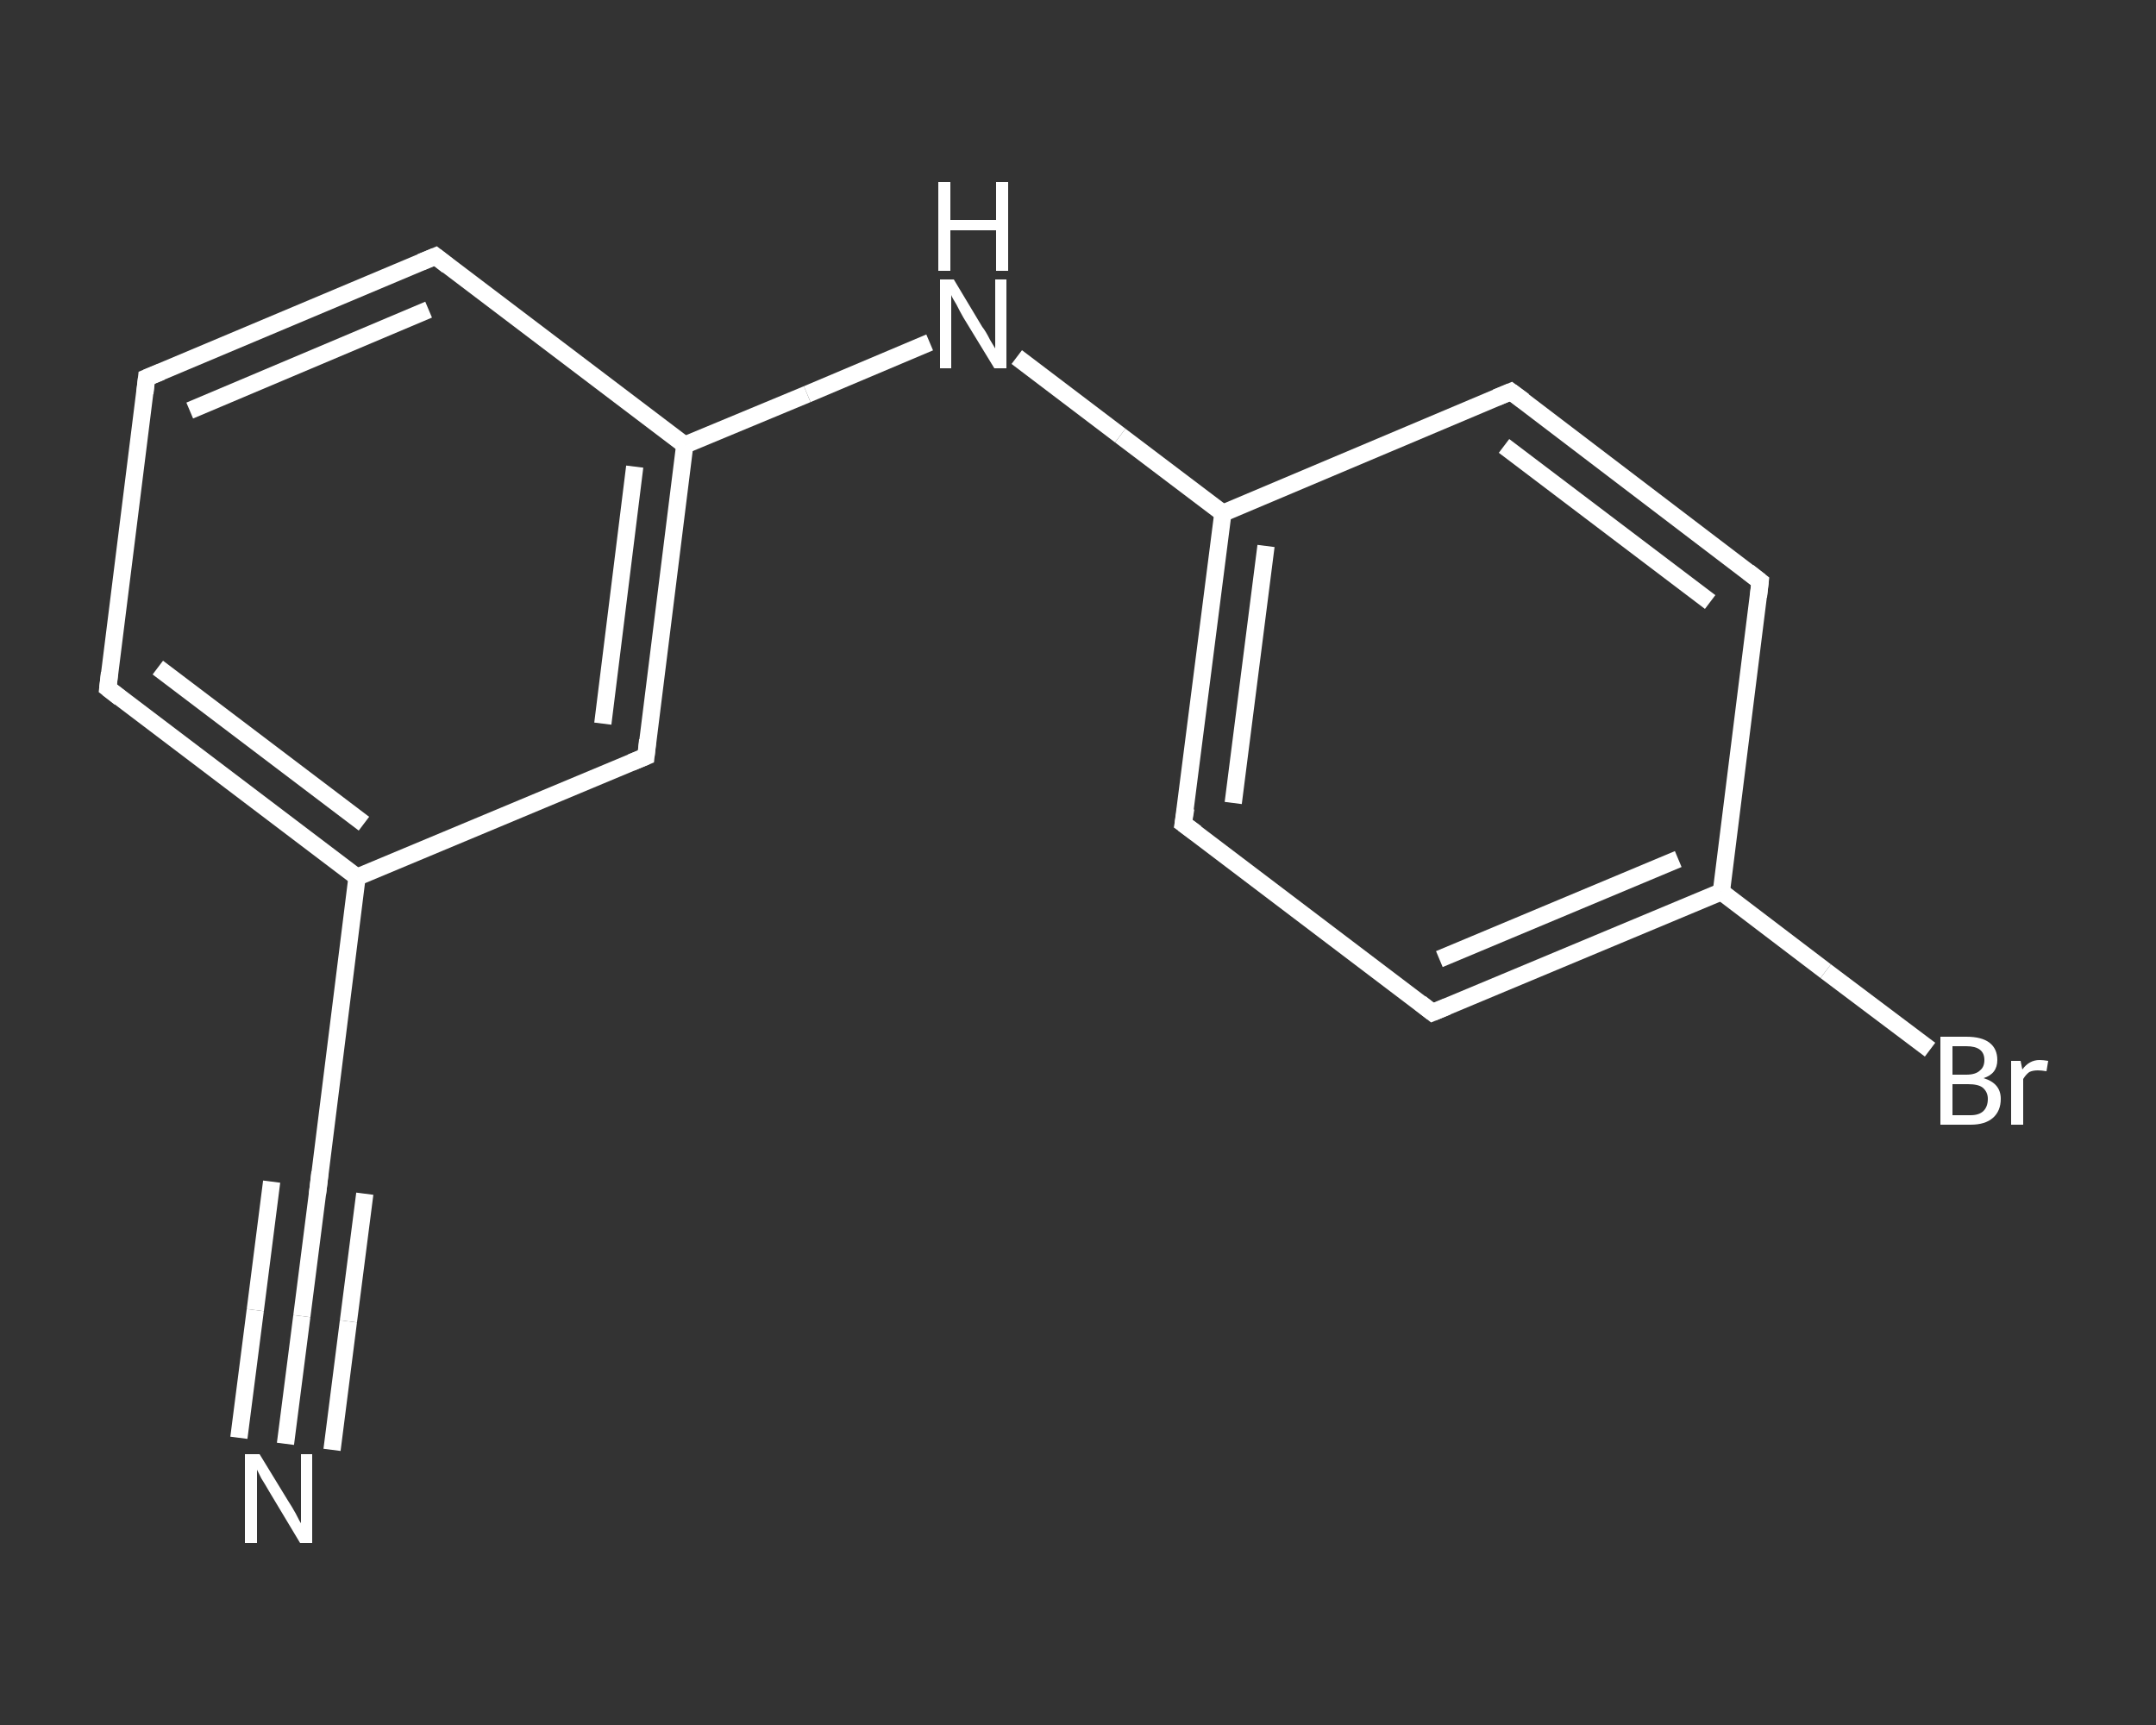 <?xml version='1.0' encoding='iso-8859-1'?>
<svg version='1.1' baseProfile='full'
              xmlns='http://www.w3.org/2000/svg'
                      xmlns:rdkit='http://www.rdkit.org/xml'
                      xmlns:xlink='http://www.w3.org/1999/xlink'
                  xml:space='preserve'
width='250px' height='200px' viewBox='0 0 250 200'>
<rect x="0" y="0" width="250" height="200" fill="#333333" stroke="none"/>
<!-- END OF HEADER -->
<rect style='opacity:1.0;fill:transparent;stroke:none' width='250.0' height='200.0' x='0.0' y='0.0'> </rect>
<path class='bond-0 atom-0 atom-1' d='M 33.1,167.4 L 35.0,152.6' style='fill:none;fill-rule:evenodd;stroke:#FFFFFF;stroke-width:2.0px;stroke-linecap:butt;stroke-linejoin:miter;stroke-opacity:1' />
<path class='bond-0 atom-0 atom-1' d='M 35.0,152.6 L 36.9,137.7' style='fill:none;fill-rule:evenodd;stroke:#FFFFFF;stroke-width:2.0px;stroke-linecap:butt;stroke-linejoin:miter;stroke-opacity:1' />
<path class='bond-0 atom-0 atom-1' d='M 27.7,166.7 L 29.6,151.9' style='fill:none;fill-rule:evenodd;stroke:#FFFFFF;stroke-width:2.0px;stroke-linecap:butt;stroke-linejoin:miter;stroke-opacity:1' />
<path class='bond-0 atom-0 atom-1' d='M 29.6,151.9 L 31.5,137.0' style='fill:none;fill-rule:evenodd;stroke:#FFFFFF;stroke-width:2.0px;stroke-linecap:butt;stroke-linejoin:miter;stroke-opacity:1' />
<path class='bond-0 atom-0 atom-1' d='M 38.5,168.1 L 40.4,153.2' style='fill:none;fill-rule:evenodd;stroke:#FFFFFF;stroke-width:2.0px;stroke-linecap:butt;stroke-linejoin:miter;stroke-opacity:1' />
<path class='bond-0 atom-0 atom-1' d='M 40.4,153.2 L 42.3,138.4' style='fill:none;fill-rule:evenodd;stroke:#FFFFFF;stroke-width:2.0px;stroke-linecap:butt;stroke-linejoin:miter;stroke-opacity:1' />
<path class='bond-1 atom-1 atom-2' d='M 36.9,137.7 L 41.4,101.7' style='fill:none;fill-rule:evenodd;stroke:#FFFFFF;stroke-width:2.0px;stroke-linecap:butt;stroke-linejoin:miter;stroke-opacity:1' />
<path class='bond-2 atom-2 atom-3' d='M 41.4,101.7 L 12.5,79.8' style='fill:none;fill-rule:evenodd;stroke:#FFFFFF;stroke-width:2.0px;stroke-linecap:butt;stroke-linejoin:miter;stroke-opacity:1' />
<path class='bond-2 atom-2 atom-3' d='M 42.2,95.5 L 18.3,77.4' style='fill:none;fill-rule:evenodd;stroke:#FFFFFF;stroke-width:2.0px;stroke-linecap:butt;stroke-linejoin:miter;stroke-opacity:1' />
<path class='bond-3 atom-3 atom-4' d='M 12.5,79.8 L 17.0,43.8' style='fill:none;fill-rule:evenodd;stroke:#FFFFFF;stroke-width:2.0px;stroke-linecap:butt;stroke-linejoin:miter;stroke-opacity:1' />
<path class='bond-4 atom-4 atom-5' d='M 17.0,43.8 L 50.5,29.7' style='fill:none;fill-rule:evenodd;stroke:#FFFFFF;stroke-width:2.0px;stroke-linecap:butt;stroke-linejoin:miter;stroke-opacity:1' />
<path class='bond-4 atom-4 atom-5' d='M 22.0,47.6 L 49.7,35.9' style='fill:none;fill-rule:evenodd;stroke:#FFFFFF;stroke-width:2.0px;stroke-linecap:butt;stroke-linejoin:miter;stroke-opacity:1' />
<path class='bond-5 atom-5 atom-6' d='M 50.5,29.7 L 79.4,51.6' style='fill:none;fill-rule:evenodd;stroke:#FFFFFF;stroke-width:2.0px;stroke-linecap:butt;stroke-linejoin:miter;stroke-opacity:1' />
<path class='bond-6 atom-6 atom-7' d='M 79.4,51.6 L 93.6,45.7' style='fill:none;fill-rule:evenodd;stroke:#FFFFFF;stroke-width:2.0px;stroke-linecap:butt;stroke-linejoin:miter;stroke-opacity:1' />
<path class='bond-6 atom-6 atom-7' d='M 93.6,45.7 L 107.8,39.7' style='fill:none;fill-rule:evenodd;stroke:#FFFFFF;stroke-width:2.0px;stroke-linecap:butt;stroke-linejoin:miter;stroke-opacity:1' />
<path class='bond-7 atom-7 atom-8' d='M 117.9,41.4 L 129.9,50.5' style='fill:none;fill-rule:evenodd;stroke:#FFFFFF;stroke-width:2.0px;stroke-linecap:butt;stroke-linejoin:miter;stroke-opacity:1' />
<path class='bond-7 atom-7 atom-8' d='M 129.9,50.5 L 141.8,59.5' style='fill:none;fill-rule:evenodd;stroke:#FFFFFF;stroke-width:2.0px;stroke-linecap:butt;stroke-linejoin:miter;stroke-opacity:1' />
<path class='bond-8 atom-8 atom-9' d='M 141.8,59.5 L 137.2,95.5' style='fill:none;fill-rule:evenodd;stroke:#FFFFFF;stroke-width:2.0px;stroke-linecap:butt;stroke-linejoin:miter;stroke-opacity:1' />
<path class='bond-8 atom-8 atom-9' d='M 146.8,63.3 L 143.0,93.1' style='fill:none;fill-rule:evenodd;stroke:#FFFFFF;stroke-width:2.0px;stroke-linecap:butt;stroke-linejoin:miter;stroke-opacity:1' />
<path class='bond-9 atom-9 atom-10' d='M 137.2,95.5 L 166.1,117.4' style='fill:none;fill-rule:evenodd;stroke:#FFFFFF;stroke-width:2.0px;stroke-linecap:butt;stroke-linejoin:miter;stroke-opacity:1' />
<path class='bond-10 atom-10 atom-11' d='M 166.1,117.4 L 199.6,103.4' style='fill:none;fill-rule:evenodd;stroke:#FFFFFF;stroke-width:2.0px;stroke-linecap:butt;stroke-linejoin:miter;stroke-opacity:1' />
<path class='bond-10 atom-10 atom-11' d='M 166.9,111.2 L 194.6,99.6' style='fill:none;fill-rule:evenodd;stroke:#FFFFFF;stroke-width:2.0px;stroke-linecap:butt;stroke-linejoin:miter;stroke-opacity:1' />
<path class='bond-11 atom-11 atom-12' d='M 199.6,103.4 L 211.7,112.6' style='fill:none;fill-rule:evenodd;stroke:#FFFFFF;stroke-width:2.0px;stroke-linecap:butt;stroke-linejoin:miter;stroke-opacity:1' />
<path class='bond-11 atom-11 atom-12' d='M 211.7,112.6 L 223.8,121.7' style='fill:none;fill-rule:evenodd;stroke:#FFFFFF;stroke-width:2.0px;stroke-linecap:butt;stroke-linejoin:miter;stroke-opacity:1' />
<path class='bond-12 atom-11 atom-13' d='M 199.6,103.4 L 204.1,67.4' style='fill:none;fill-rule:evenodd;stroke:#FFFFFF;stroke-width:2.0px;stroke-linecap:butt;stroke-linejoin:miter;stroke-opacity:1' />
<path class='bond-13 atom-13 atom-14' d='M 204.1,67.4 L 175.2,45.4' style='fill:none;fill-rule:evenodd;stroke:#FFFFFF;stroke-width:2.0px;stroke-linecap:butt;stroke-linejoin:miter;stroke-opacity:1' />
<path class='bond-13 atom-13 atom-14' d='M 198.3,69.8 L 174.4,51.7' style='fill:none;fill-rule:evenodd;stroke:#FFFFFF;stroke-width:2.0px;stroke-linecap:butt;stroke-linejoin:miter;stroke-opacity:1' />
<path class='bond-14 atom-6 atom-15' d='M 79.4,51.6 L 74.9,87.7' style='fill:none;fill-rule:evenodd;stroke:#FFFFFF;stroke-width:2.0px;stroke-linecap:butt;stroke-linejoin:miter;stroke-opacity:1' />
<path class='bond-14 atom-6 atom-15' d='M 73.6,54.1 L 69.9,83.9' style='fill:none;fill-rule:evenodd;stroke:#FFFFFF;stroke-width:2.0px;stroke-linecap:butt;stroke-linejoin:miter;stroke-opacity:1' />
<path class='bond-15 atom-15 atom-2' d='M 74.9,87.7 L 41.4,101.7' style='fill:none;fill-rule:evenodd;stroke:#FFFFFF;stroke-width:2.0px;stroke-linecap:butt;stroke-linejoin:miter;stroke-opacity:1' />
<path class='bond-16 atom-14 atom-8' d='M 175.2,45.4 L 141.8,59.5' style='fill:none;fill-rule:evenodd;stroke:#FFFFFF;stroke-width:2.0px;stroke-linecap:butt;stroke-linejoin:miter;stroke-opacity:1' />
<path d='M 36.8,138.5 L 36.9,137.7 L 37.1,135.9' style='fill:none;stroke:#FFFFFF;stroke-width:2.0px;stroke-linecap:butt;stroke-linejoin:miter;stroke-opacity:1;' />
<path d='M 13.9,80.9 L 12.5,79.8 L 12.7,78.0' style='fill:none;stroke:#FFFFFF;stroke-width:2.0px;stroke-linecap:butt;stroke-linejoin:miter;stroke-opacity:1;' />
<path d='M 16.8,45.6 L 17.0,43.8 L 18.7,43.1' style='fill:none;stroke:#FFFFFF;stroke-width:2.0px;stroke-linecap:butt;stroke-linejoin:miter;stroke-opacity:1;' />
<path d='M 48.8,30.4 L 50.5,29.7 L 51.9,30.8' style='fill:none;stroke:#FFFFFF;stroke-width:2.0px;stroke-linecap:butt;stroke-linejoin:miter;stroke-opacity:1;' />
<path d='M 137.5,93.7 L 137.2,95.5 L 138.7,96.6' style='fill:none;stroke:#FFFFFF;stroke-width:2.0px;stroke-linecap:butt;stroke-linejoin:miter;stroke-opacity:1;' />
<path d='M 164.7,116.3 L 166.1,117.4 L 167.8,116.7' style='fill:none;stroke:#FFFFFF;stroke-width:2.0px;stroke-linecap:butt;stroke-linejoin:miter;stroke-opacity:1;' />
<path d='M 203.9,69.2 L 204.1,67.4 L 202.7,66.3' style='fill:none;stroke:#FFFFFF;stroke-width:2.0px;stroke-linecap:butt;stroke-linejoin:miter;stroke-opacity:1;' />
<path d='M 176.7,46.5 L 175.2,45.4 L 173.5,46.1' style='fill:none;stroke:#FFFFFF;stroke-width:2.0px;stroke-linecap:butt;stroke-linejoin:miter;stroke-opacity:1;' />
<path d='M 75.1,85.8 L 74.9,87.7 L 73.2,88.4' style='fill:none;stroke:#FFFFFF;stroke-width:2.0px;stroke-linecap:butt;stroke-linejoin:miter;stroke-opacity:1;' />
<path class='atom-0' d='M 30.1 168.6
L 33.4 174.0
Q 33.8 174.6, 34.3 175.5
Q 34.8 176.5, 34.9 176.6
L 34.9 168.6
L 36.2 168.6
L 36.2 178.9
L 34.8 178.9
L 31.2 172.9
Q 30.8 172.2, 30.3 171.4
Q 29.9 170.6, 29.8 170.4
L 29.8 178.9
L 28.4 178.9
L 28.4 168.6
L 30.1 168.6
' fill='#FFFFFF'/>
<path class='atom-7' d='M 110.6 32.4
L 113.9 37.9
Q 114.3 38.4, 114.8 39.4
Q 115.4 40.4, 115.4 40.4
L 115.4 32.4
L 116.7 32.4
L 116.7 42.7
L 115.3 42.7
L 111.7 36.8
Q 111.3 36.1, 110.9 35.3
Q 110.4 34.5, 110.3 34.2
L 110.3 42.7
L 109.0 42.7
L 109.0 32.4
L 110.6 32.4
' fill='#FFFFFF'/>
<path class='atom-7' d='M 108.8 21.1
L 110.2 21.1
L 110.2 25.5
L 115.5 25.5
L 115.5 21.1
L 116.9 21.1
L 116.9 31.4
L 115.5 31.4
L 115.5 26.7
L 110.2 26.7
L 110.2 31.4
L 108.8 31.4
L 108.8 21.1
' fill='#FFFFFF'/>
<path class='atom-12' d='M 230.0 125.0
Q 231.0 125.3, 231.5 125.9
Q 232.0 126.5, 232.0 127.4
Q 232.0 128.8, 231.1 129.6
Q 230.2 130.4, 228.5 130.4
L 225.0 130.4
L 225.0 120.2
L 228.0 120.2
Q 229.8 120.2, 230.7 120.9
Q 231.6 121.6, 231.6 122.9
Q 231.6 124.5, 230.0 125.0
M 226.4 121.3
L 226.4 124.6
L 228.0 124.6
Q 229.1 124.6, 229.6 124.1
Q 230.1 123.7, 230.1 122.9
Q 230.1 121.3, 228.0 121.3
L 226.4 121.3
M 228.5 129.3
Q 229.5 129.3, 230.0 128.8
Q 230.5 128.3, 230.5 127.4
Q 230.5 126.6, 229.9 126.1
Q 229.4 125.7, 228.2 125.7
L 226.4 125.7
L 226.4 129.3
L 228.5 129.3
' fill='#FFFFFF'/>
<path class='atom-12' d='M 234.3 123.0
L 234.5 124.0
Q 235.3 122.9, 236.5 122.9
Q 236.9 122.9, 237.5 123.0
L 237.3 124.2
Q 236.7 124.1, 236.3 124.1
Q 235.7 124.1, 235.3 124.3
Q 234.9 124.6, 234.6 125.1
L 234.6 130.4
L 233.2 130.4
L 233.2 123.0
L 234.3 123.0
' fill='#FFFFFF'/>
</svg>
